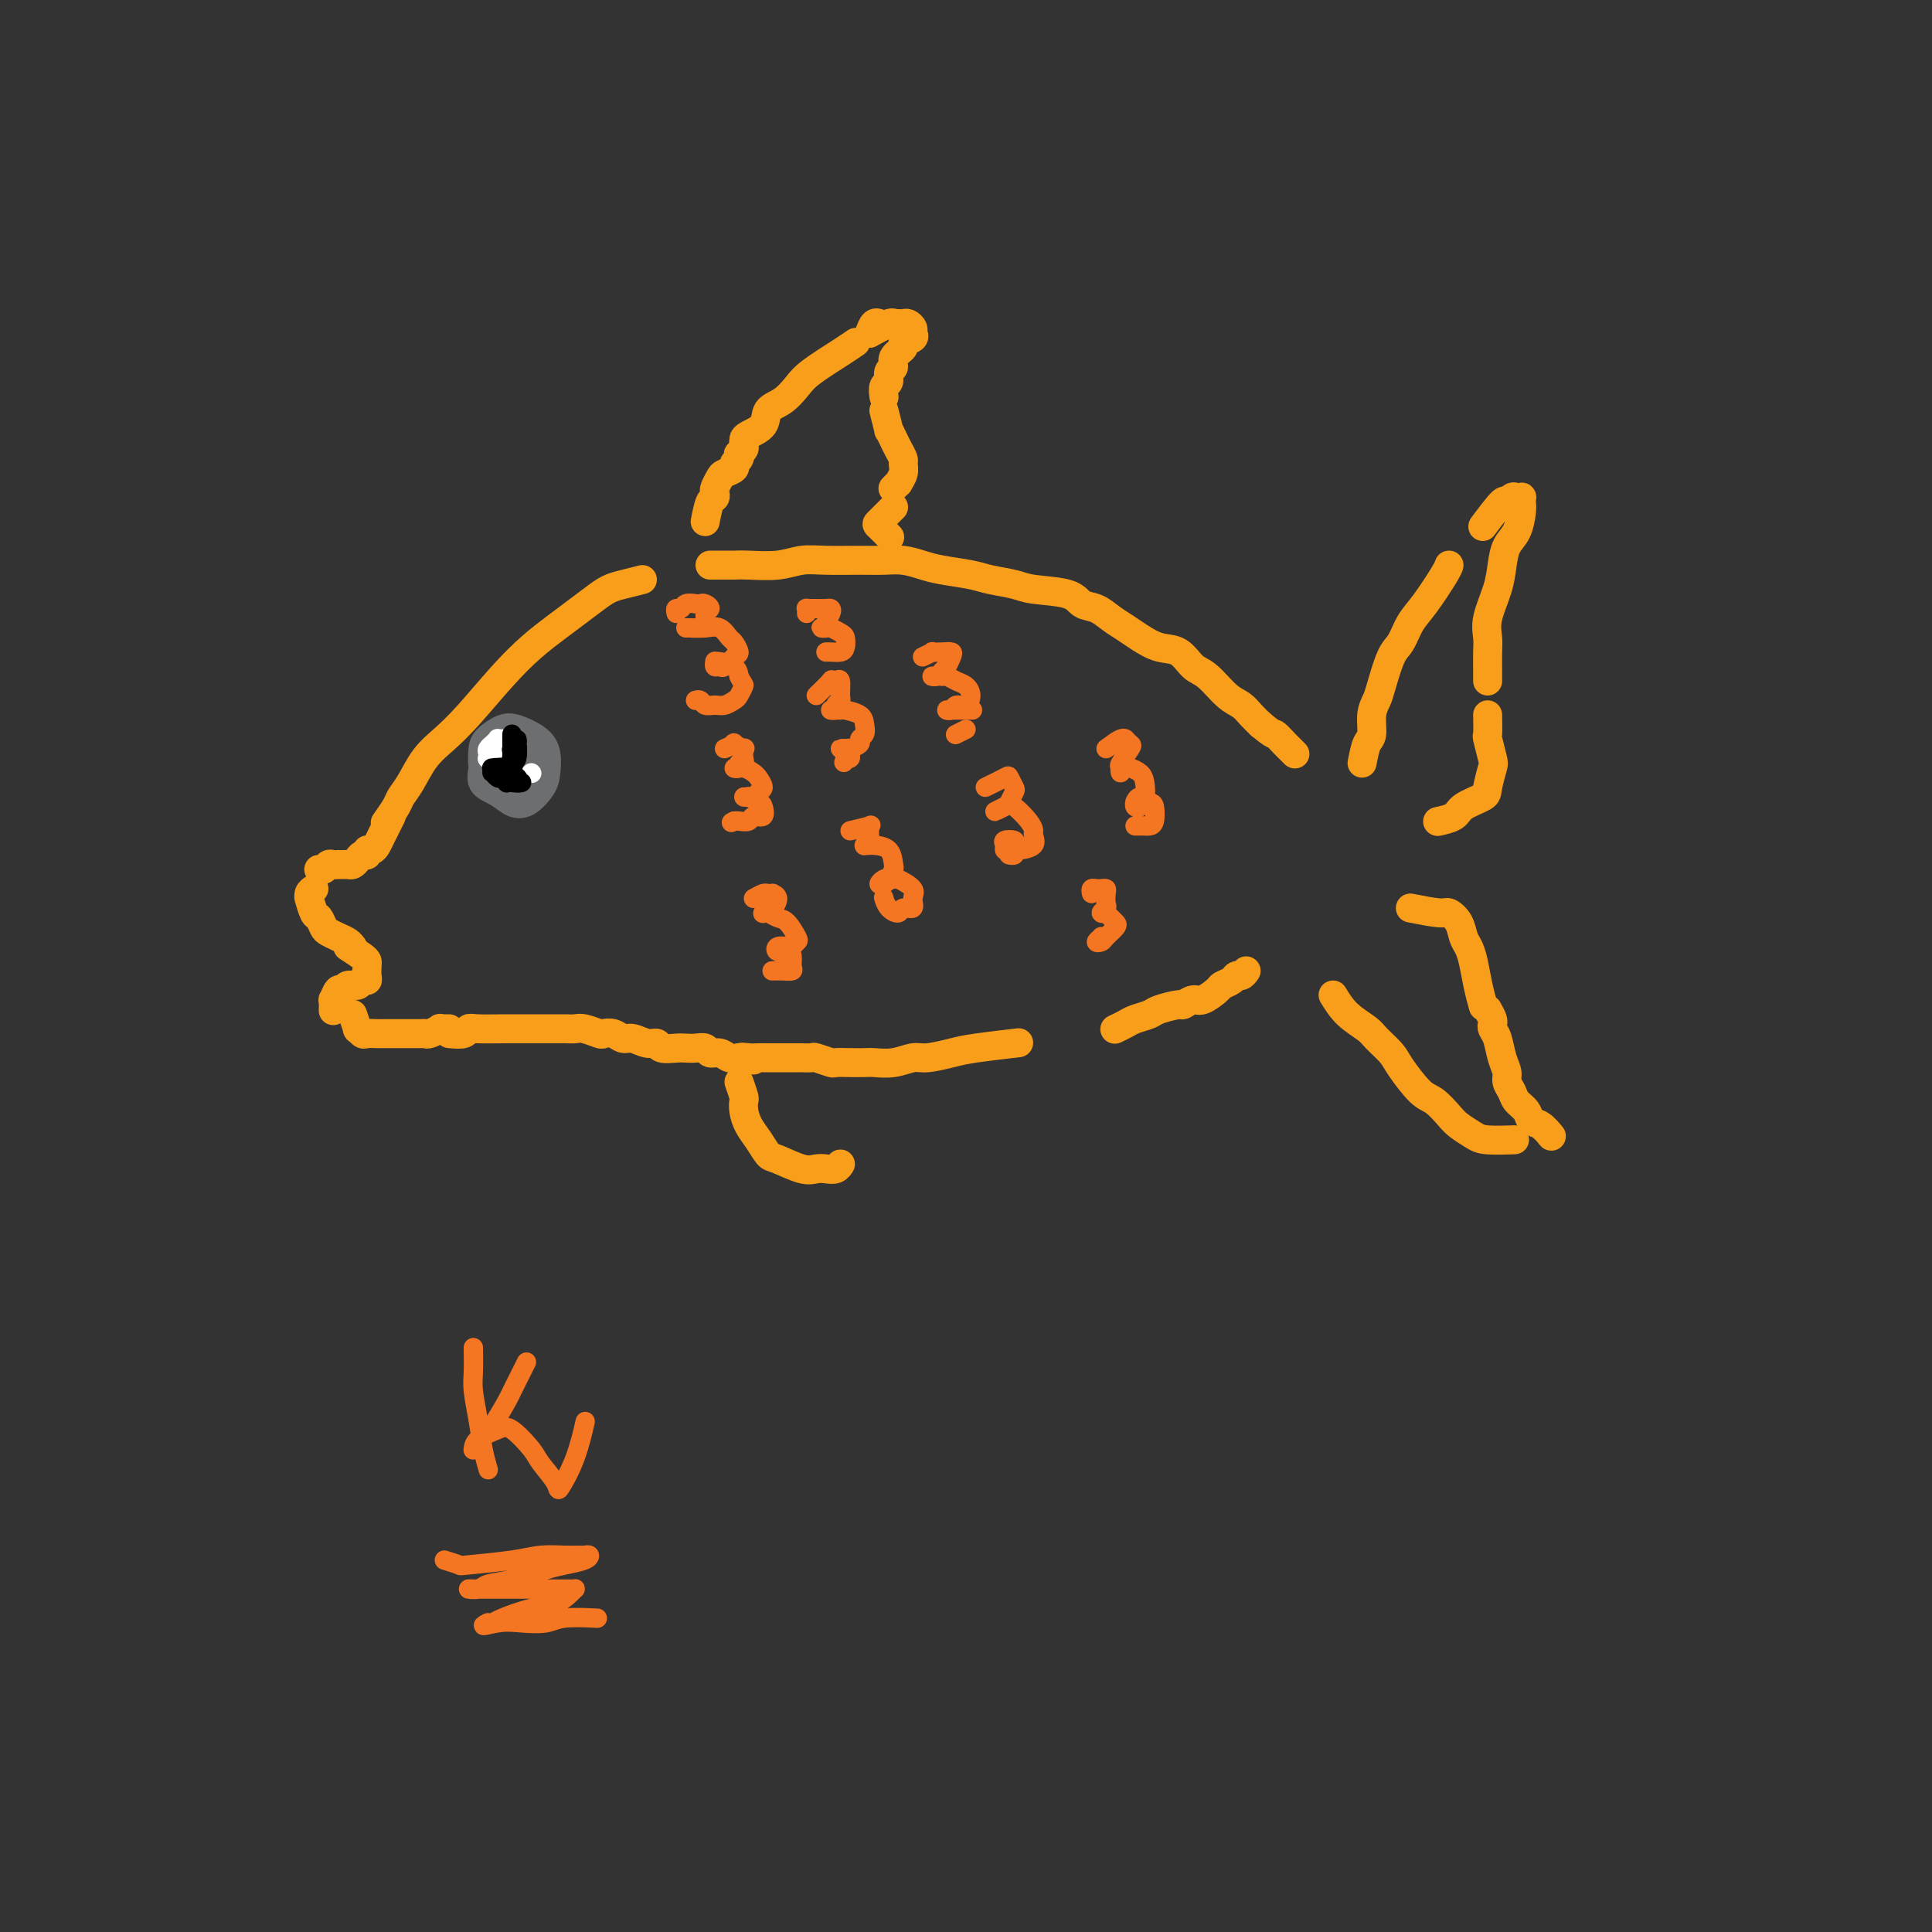 <svg viewBox='0 0 400 400' version='1.1' xmlns='http://www.w3.org/2000/svg' xmlns:xlink='http://www.w3.org/1999/xlink'><rect x="0" y="0" width="400" height="400" fill="#333333" stroke="none"/><g fill='none' stroke='#F99E1B' stroke-width='6' stroke-linecap='round' stroke-linejoin='round'><path d='M133,120c-1.416,0.351 -2.832,0.701 -4,1c-1.168,0.299 -2.089,0.546 -3,1c-0.911,0.454 -1.812,1.114 -3,2c-1.188,0.886 -2.662,1.997 -4,3c-1.338,1.003 -2.538,1.899 -4,3c-1.462,1.101 -3.185,2.407 -5,4c-1.815,1.593 -3.721,3.473 -6,6c-2.279,2.527 -4.929,5.703 -7,8c-2.071,2.297 -3.562,3.716 -5,5c-1.438,1.284 -2.824,2.432 -4,4c-1.176,1.568 -2.144,3.555 -3,5c-0.856,1.445 -1.601,2.346 -2,3c-0.399,0.654 -0.454,1.061 -1,2c-0.546,0.939 -1.585,2.411 -2,3c-0.415,0.589 -0.208,0.294 0,0'/><path d='M81,169c-0.754,1.497 -1.508,2.993 -2,4c-0.492,1.007 -0.723,1.523 -1,2c-0.277,0.477 -0.599,0.915 -1,1c-0.401,0.085 -0.881,-0.184 -1,0c-0.119,0.184 0.123,0.820 0,1c-0.123,0.180 -0.610,-0.095 -1,0c-0.390,0.095 -0.683,0.561 -1,1c-0.317,0.439 -0.659,0.849 -1,1c-0.341,0.151 -0.683,0.041 -1,0c-0.317,-0.041 -0.610,-0.012 -1,0c-0.390,0.012 -0.878,0.007 -1,0c-0.122,-0.007 0.121,-0.016 0,0c-0.121,0.016 -0.607,0.057 -1,0c-0.393,-0.057 -0.693,-0.211 -1,0c-0.307,0.211 -0.621,0.788 -1,1c-0.379,0.212 -0.823,0.061 -1,0c-0.177,-0.061 -0.089,-0.030 0,0'/><path d='M65,184c-0.429,0.286 -0.858,0.572 -1,1c-0.142,0.428 0.004,0.997 0,1c-0.004,0.003 -0.156,-0.560 0,0c0.156,0.560 0.622,2.244 1,3c0.378,0.756 0.668,0.584 1,1c0.332,0.416 0.706,1.422 1,2c0.294,0.578 0.510,0.730 1,1c0.490,0.270 1.255,0.660 2,1c0.745,0.340 1.470,0.630 2,1c0.530,0.370 0.866,0.820 1,1c0.134,0.180 0.067,0.090 0,0'/><path d='M72,196c1.155,0.748 2.310,1.497 3,2c0.690,0.503 0.914,0.761 1,1c0.086,0.239 0.035,0.461 0,1c-0.035,0.539 -0.055,1.397 0,2c0.055,0.603 0.183,0.950 0,1c-0.183,0.050 -0.679,-0.199 -1,0c-0.321,0.199 -0.468,0.846 -1,1c-0.532,0.154 -1.449,-0.185 -2,0c-0.551,0.185 -0.736,0.894 -1,1c-0.264,0.106 -0.607,-0.392 -1,0c-0.393,0.392 -0.837,1.672 -1,2c-0.163,0.328 -0.044,-0.296 0,0c0.044,0.296 0.013,1.513 0,2c-0.013,0.487 -0.006,0.243 0,0'/><path d='M73,210c0.449,1.298 0.897,2.597 1,3c0.103,0.403 -0.141,-0.088 0,0c0.141,0.088 0.667,0.756 1,1c0.333,0.244 0.473,0.065 1,0c0.527,-0.065 1.441,-0.018 2,0c0.559,0.018 0.765,0.005 1,0c0.235,-0.005 0.500,-0.001 1,0c0.500,0.001 1.233,0.000 2,0c0.767,-0.000 1.566,0.001 2,0c0.434,-0.001 0.502,-0.004 1,0c0.498,0.004 1.425,0.015 2,0c0.575,-0.015 0.799,-0.057 1,0c0.201,0.057 0.378,0.211 1,0c0.622,-0.211 1.687,-0.789 2,-1c0.313,-0.211 -0.126,-0.057 0,0c0.126,0.057 0.817,0.015 1,0c0.183,-0.015 -0.143,-0.004 0,0c0.143,0.004 0.755,0.001 1,0c0.245,-0.001 0.122,-0.001 0,0'/><path d='M93,214c1.178,0.113 2.355,0.226 3,0c0.645,-0.226 0.757,-0.793 1,-1c0.243,-0.207 0.619,-0.056 2,0c1.381,0.056 3.769,0.015 5,0c1.231,-0.015 1.306,-0.004 2,0c0.694,0.004 2.006,0.001 3,0c0.994,-0.001 1.670,-0.000 2,0c0.330,0.000 0.314,-0.001 1,0c0.686,0.001 2.075,0.004 3,0c0.925,-0.004 1.385,-0.015 2,0c0.615,0.015 1.386,0.055 2,0c0.614,-0.055 1.071,-0.207 2,0c0.929,0.207 2.331,0.772 3,1c0.669,0.228 0.605,0.118 1,0c0.395,-0.118 1.248,-0.243 2,0c0.752,0.243 1.404,0.853 2,1c0.596,0.147 1.136,-0.171 2,0c0.864,0.171 2.052,0.830 3,1c0.948,0.170 1.657,-0.150 2,0c0.343,0.150 0.319,0.771 1,1c0.681,0.229 2.065,0.065 3,0c0.935,-0.065 1.419,-0.033 2,0c0.581,0.033 1.258,0.065 2,0c0.742,-0.065 1.550,-0.227 2,0c0.450,0.227 0.543,0.844 1,1c0.457,0.156 1.277,-0.150 2,0c0.723,0.150 1.349,0.757 2,1c0.651,0.243 1.325,0.121 2,0'/><path d='M153,219c5.450,0.928 2.076,0.249 1,0c-1.076,-0.249 0.147,-0.067 1,0c0.853,0.067 1.336,0.018 2,0c0.664,-0.018 1.511,-0.005 2,0c0.489,0.005 0.622,0.002 1,0c0.378,-0.002 1.002,-0.001 2,0c0.998,0.001 2.369,0.004 3,0c0.631,-0.004 0.521,-0.015 1,0c0.479,0.015 1.549,0.057 2,0c0.451,-0.057 0.285,-0.211 1,0c0.715,0.211 2.311,0.788 3,1c0.689,0.212 0.469,0.058 1,0c0.531,-0.058 1.812,-0.019 3,0c1.188,0.019 2.283,0.020 3,0c0.717,-0.020 1.056,-0.061 2,0c0.944,0.061 2.495,0.224 4,0c1.505,-0.224 2.965,-0.834 4,-1c1.035,-0.166 1.645,0.113 3,0c1.355,-0.113 3.456,-0.618 5,-1c1.544,-0.382 2.531,-0.641 5,-1c2.469,-0.359 6.420,-0.817 8,-1c1.580,-0.183 0.790,-0.092 0,0'/><path d='M147,117c1.628,-0.002 3.257,-0.004 4,0c0.743,0.004 0.601,0.015 1,0c0.399,-0.015 1.341,-0.057 3,0c1.659,0.057 4.036,0.212 6,0c1.964,-0.212 3.515,-0.790 5,-1c1.485,-0.210 2.904,-0.053 5,0c2.096,0.053 4.869,0.003 7,0c2.131,-0.003 3.620,0.041 5,0c1.380,-0.041 2.650,-0.166 4,0c1.350,0.166 2.781,0.622 4,1c1.219,0.378 2.226,0.679 4,1c1.774,0.321 4.313,0.662 6,1c1.687,0.338 2.520,0.672 4,1c1.480,0.328 3.607,0.650 5,1c1.393,0.350 2.053,0.727 4,1c1.947,0.273 5.182,0.443 7,1c1.818,0.557 2.218,1.500 3,2c0.782,0.500 1.944,0.558 3,1c1.056,0.442 2.005,1.268 3,2c0.995,0.732 2.038,1.369 3,2c0.962,0.631 1.845,1.255 3,2c1.155,0.745 2.581,1.611 4,2c1.419,0.389 2.831,0.303 4,1c1.169,0.697 2.095,2.179 3,3c0.905,0.821 1.789,0.983 3,2c1.211,1.017 2.747,2.891 4,4c1.253,1.109 2.222,1.452 3,2c0.778,0.548 1.365,1.299 2,2c0.635,0.701 1.317,1.350 2,2'/><path d='M261,150c3.200,2.664 2.700,1.824 3,2c0.300,0.176 1.400,1.367 2,2c0.600,0.633 0.700,0.709 1,1c0.300,0.291 0.800,0.797 1,1c0.200,0.203 0.100,0.101 0,0'/><path d='M282,158c0.303,-1.564 0.605,-3.129 1,-4c0.395,-0.871 0.882,-1.049 1,-2c0.118,-0.951 -0.134,-2.676 0,-4c0.134,-1.324 0.654,-2.248 1,-3c0.346,-0.752 0.517,-1.332 1,-3c0.483,-1.668 1.278,-4.425 2,-6c0.722,-1.575 1.370,-1.967 2,-3c0.630,-1.033 1.241,-2.708 2,-4c0.759,-1.292 1.667,-2.202 3,-4c1.333,-1.798 3.090,-4.484 4,-6c0.910,-1.516 0.974,-1.862 1,-2c0.026,-0.138 0.013,-0.069 0,0'/><path d='M307,109c1.602,-2.143 3.203,-4.287 4,-5c0.797,-0.713 0.788,0.004 1,0c0.212,-0.004 0.645,-0.731 1,-1c0.355,-0.269 0.632,-0.082 1,0c0.368,0.082 0.829,0.059 1,0c0.171,-0.059 0.053,-0.155 0,0c-0.053,0.155 -0.042,0.561 0,1c0.042,0.439 0.115,0.912 0,2c-0.115,1.088 -0.416,2.790 -1,4c-0.584,1.210 -1.449,1.927 -2,3c-0.551,1.073 -0.789,2.502 -1,4c-0.211,1.498 -0.396,3.066 -1,5c-0.604,1.934 -1.626,4.235 -2,6c-0.374,1.765 -0.100,2.995 0,4c0.100,1.005 0.027,1.785 0,3c-0.027,1.215 -0.007,2.866 0,4c0.007,1.134 0.002,1.753 0,2c-0.002,0.247 -0.001,0.124 0,0'/><path d='M308,148c0.028,1.690 0.056,3.381 0,4c-0.056,0.619 -0.197,0.168 0,1c0.197,0.832 0.733,2.947 1,4c0.267,1.053 0.267,1.045 0,2c-0.267,0.955 -0.801,2.872 -1,4c-0.199,1.128 -0.064,1.465 -1,2c-0.936,0.535 -2.941,1.267 -4,2c-1.059,0.733 -1.170,1.467 -2,2c-0.830,0.533 -2.380,0.867 -3,1c-0.620,0.133 -0.310,0.067 0,0'/><path d='M292,188c2.364,0.462 4.727,0.924 6,1c1.273,0.076 1.454,-0.235 2,0c0.546,0.235 1.455,1.016 2,2c0.545,0.984 0.724,2.170 1,3c0.276,0.830 0.649,1.305 1,2c0.351,0.695 0.682,1.609 1,3c0.318,1.391 0.624,3.259 1,5c0.376,1.741 0.822,3.355 1,4c0.178,0.645 0.089,0.323 0,0'/><path d='M308,209c0.416,0.753 0.832,1.507 1,2c0.168,0.493 0.087,0.727 0,1c-0.087,0.273 -0.182,0.587 0,1c0.182,0.413 0.640,0.926 1,2c0.360,1.074 0.620,2.711 1,4c0.380,1.289 0.879,2.232 1,3c0.121,0.768 -0.137,1.362 0,2c0.137,0.638 0.669,1.322 1,2c0.331,0.678 0.460,1.352 1,2c0.540,0.648 1.490,1.270 2,2c0.510,0.730 0.580,1.567 1,2c0.420,0.433 1.190,0.463 2,1c0.810,0.537 1.660,1.582 2,2c0.340,0.418 0.170,0.209 0,0'/><path d='M276,206c0.854,1.391 1.707,2.782 3,4c1.293,1.218 3.025,2.263 4,3c0.975,0.737 1.194,1.165 2,2c0.806,0.835 2.198,2.076 3,3c0.802,0.924 1.015,1.532 2,3c0.985,1.468 2.743,3.797 4,5c1.257,1.203 2.014,1.279 3,2c0.986,0.721 2.202,2.088 3,3c0.798,0.912 1.178,1.369 2,2c0.822,0.631 2.086,1.437 3,2c0.914,0.563 1.477,0.882 3,1c1.523,0.118 4.007,0.034 5,0c0.993,-0.034 0.497,-0.017 0,0'/><path d='M258,201c-0.324,0.446 -0.648,0.892 -1,1c-0.352,0.108 -0.731,-0.121 -1,0c-0.269,0.121 -0.428,0.592 -1,1c-0.572,0.408 -1.558,0.754 -2,1c-0.442,0.246 -0.339,0.391 -1,1c-0.661,0.609 -2.086,1.683 -3,2c-0.914,0.317 -1.318,-0.122 -2,0c-0.682,0.122 -1.643,0.806 -2,1c-0.357,0.194 -0.112,-0.103 -1,0c-0.888,0.103 -2.911,0.606 -4,1c-1.089,0.394 -1.245,0.680 -2,1c-0.755,0.320 -2.110,0.673 -3,1c-0.890,0.327 -1.317,0.626 -2,1c-0.683,0.374 -1.624,0.821 -2,1c-0.376,0.179 -0.188,0.089 0,0'/><path d='M146,108c0.311,-1.603 0.623,-3.207 1,-4c0.377,-0.793 0.821,-0.776 1,-1c0.179,-0.224 0.094,-0.690 0,-1c-0.094,-0.310 -0.198,-0.464 0,-1c0.198,-0.536 0.698,-1.453 1,-2c0.302,-0.547 0.407,-0.725 1,-1c0.593,-0.275 1.675,-0.647 2,-1c0.325,-0.353 -0.105,-0.686 0,-1c0.105,-0.314 0.746,-0.609 1,-1c0.254,-0.391 0.120,-0.878 0,-1c-0.120,-0.122 -0.228,0.123 0,0c0.228,-0.123 0.790,-0.612 1,-1c0.210,-0.388 0.068,-0.674 0,-1c-0.068,-0.326 -0.062,-0.691 0,-1c0.062,-0.309 0.180,-0.561 1,-1c0.820,-0.439 2.341,-1.064 3,-2c0.659,-0.936 0.455,-2.183 1,-3c0.545,-0.817 1.838,-1.203 3,-2c1.162,-0.797 2.193,-2.004 3,-3c0.807,-0.996 1.392,-1.783 3,-3c1.608,-1.217 4.241,-2.866 6,-4c1.759,-1.134 2.646,-1.753 3,-2c0.354,-0.247 0.177,-0.124 0,0'/><path d='M180,69c0.311,-0.844 0.622,-1.689 1,-2c0.378,-0.311 0.822,-0.089 1,0c0.178,0.089 0.089,0.044 0,0'/><path d='M180,69c1.571,-0.845 3.142,-1.690 4,-2c0.858,-0.310 1.003,-0.084 1,0c-0.003,0.084 -0.155,0.025 0,0c0.155,-0.025 0.615,-0.018 1,0c0.385,0.018 0.694,0.046 1,0c0.306,-0.046 0.610,-0.167 1,0c0.390,0.167 0.867,0.621 1,1c0.133,0.379 -0.077,0.681 0,1c0.077,0.319 0.442,0.653 0,1c-0.442,0.347 -1.692,0.708 -2,1c-0.308,0.292 0.325,0.516 0,1c-0.325,0.484 -1.607,1.228 -2,2c-0.393,0.772 0.105,1.573 0,2c-0.105,0.427 -0.813,0.479 -1,1c-0.187,0.521 0.146,1.511 0,2c-0.146,0.489 -0.770,0.478 -1,1c-0.230,0.522 -0.066,1.578 0,2c0.066,0.422 0.033,0.211 0,0'/><path d='M183,85c0.447,1.739 0.894,3.478 1,4c0.106,0.522 -0.130,-0.173 0,0c0.130,0.173 0.624,1.215 1,2c0.376,0.785 0.633,1.314 1,2c0.367,0.686 0.846,1.528 1,2c0.154,0.472 -0.015,0.575 0,1c0.015,0.425 0.214,1.172 0,2c-0.214,0.828 -0.841,1.737 -1,2c-0.159,0.263 0.149,-0.122 0,0c-0.149,0.122 -0.757,0.749 -1,1c-0.243,0.251 -0.122,0.125 0,0'/><path d='M185,105c-1.207,1.215 -2.415,2.431 -3,3c-0.585,0.569 -0.549,0.493 0,1c0.549,0.507 1.609,1.598 2,2c0.391,0.402 0.112,0.115 0,0c-0.112,-0.115 -0.056,-0.057 0,0'/><path d='M153,224c0.418,1.196 0.836,2.392 1,3c0.164,0.608 0.075,0.629 0,1c-0.075,0.371 -0.136,1.092 0,2c0.136,0.908 0.469,2.002 1,3c0.531,0.998 1.258,1.900 2,3c0.742,1.100 1.497,2.400 2,3c0.503,0.600 0.754,0.502 2,1c1.246,0.498 3.486,1.594 5,2c1.514,0.406 2.301,0.123 3,0c0.699,-0.123 1.311,-0.084 2,0c0.689,0.084 1.455,0.215 2,0c0.545,-0.215 0.870,-0.776 1,-1c0.130,-0.224 0.065,-0.112 0,0'/></g>
<g fill='none' stroke='#6D6E70' stroke-width='6' stroke-linecap='round' stroke-linejoin='round'><path d='M102,153c-0.864,1.543 -1.729,3.086 -2,4c-0.271,0.914 0.051,1.200 0,2c-0.051,0.800 -0.476,2.114 0,3c0.476,0.886 1.854,1.343 3,2c1.146,0.657 2.059,1.512 3,2c0.941,0.488 1.908,0.608 3,0c1.092,-0.608 2.308,-1.946 3,-3c0.692,-1.054 0.860,-1.825 1,-3c0.140,-1.175 0.251,-2.754 0,-4c-0.251,-1.246 -0.866,-2.161 -2,-3c-1.134,-0.839 -2.788,-1.604 -4,-2c-1.212,-0.396 -1.983,-0.422 -3,0c-1.017,0.422 -2.282,1.293 -3,2c-0.718,0.707 -0.890,1.250 -1,2c-0.110,0.750 -0.158,1.706 0,3c0.158,1.294 0.522,2.927 1,4c0.478,1.073 1.071,1.588 2,2c0.929,0.412 2.193,0.722 3,1c0.807,0.278 1.157,0.523 2,0c0.843,-0.523 2.178,-1.814 3,-3c0.822,-1.186 1.130,-2.267 1,-3c-0.130,-0.733 -0.697,-1.120 -1,-2c-0.303,-0.880 -0.341,-2.255 -1,-3c-0.659,-0.745 -1.941,-0.859 -3,-1c-1.059,-0.141 -1.897,-0.308 -3,0c-1.103,0.308 -2.471,1.093 -3,2c-0.529,0.907 -0.219,1.937 0,3c0.219,1.063 0.348,2.161 1,3c0.652,0.839 1.826,1.420 3,2'/><path d='M105,163c0.965,1.034 1.377,1.118 2,1c0.623,-0.118 1.457,-0.439 2,-1c0.543,-0.561 0.797,-1.364 1,-2c0.203,-0.636 0.356,-1.107 0,-2c-0.356,-0.893 -1.222,-2.208 -2,-3c-0.778,-0.792 -1.470,-1.063 -2,-1c-0.530,0.063 -0.898,0.458 -1,1c-0.102,0.542 0.063,1.229 0,2c-0.063,0.771 -0.355,1.625 0,2c0.355,0.375 1.357,0.271 2,0c0.643,-0.271 0.929,-0.708 1,-1c0.071,-0.292 -0.072,-0.437 0,-1c0.072,-0.563 0.358,-1.542 0,-2c-0.358,-0.458 -1.361,-0.396 -2,0c-0.639,0.396 -0.915,1.124 -1,2c-0.085,0.876 0.019,1.900 0,3c-0.019,1.100 -0.162,2.277 0,3c0.162,0.723 0.629,0.992 1,1c0.371,0.008 0.646,-0.245 1,-1c0.354,-0.755 0.787,-2.011 1,-3c0.213,-0.989 0.204,-1.711 0,-2c-0.204,-0.289 -0.604,-0.144 -1,0c-0.396,0.144 -0.786,0.286 -1,1c-0.214,0.714 -0.250,2.000 0,3c0.250,1.000 0.786,1.714 1,2c0.214,0.286 0.107,0.143 0,0'/></g>
<g fill='none' stroke='#FFFFFF' stroke-width='4' stroke-linecap='round' stroke-linejoin='round'><path d='M103,154c0.009,-0.129 0.017,-0.259 0,0c-0.017,0.259 -0.061,0.906 0,1c0.061,0.094 0.226,-0.366 0,0c-0.226,0.366 -0.845,1.559 -1,2c-0.155,0.441 0.154,0.129 0,0c-0.154,-0.129 -0.769,-0.077 -1,0c-0.231,0.077 -0.077,0.179 0,0c0.077,-0.179 0.077,-0.640 0,-1c-0.077,-0.360 -0.232,-0.618 0,-1c0.232,-0.382 0.851,-0.887 1,-1c0.149,-0.113 -0.170,0.166 0,0c0.170,-0.166 0.830,-0.776 1,-1c0.170,-0.224 -0.150,-0.060 0,0c0.150,0.060 0.771,0.016 1,0c0.229,-0.016 0.065,-0.005 0,0c-0.065,0.005 -0.033,0.002 0,0'/><path d='M110,160c0.000,0.000 0.100,0.100 0.1,0.1'/></g>
<g fill='none' stroke='#F47623' stroke-width='4' stroke-linecap='round' stroke-linejoin='round'><path d='M140,127c-0.097,-0.453 -0.195,-0.906 0,-1c0.195,-0.094 0.682,0.170 1,0c0.318,-0.170 0.468,-0.774 1,-1c0.532,-0.226 1.445,-0.073 2,0c0.555,0.073 0.753,0.064 1,0c0.247,-0.064 0.543,-0.185 1,0c0.457,0.185 1.076,0.677 1,1c-0.076,0.323 -0.848,0.479 -1,1c-0.152,0.521 0.314,1.407 0,2c-0.314,0.593 -1.410,0.891 -2,1c-0.590,0.109 -0.674,0.027 -1,0c-0.326,-0.027 -0.893,-0.000 -1,0c-0.107,0.000 0.247,-0.026 1,0c0.753,0.026 1.905,0.105 3,0c1.095,-0.105 2.134,-0.394 3,0c0.866,0.394 1.560,1.472 2,2c0.440,0.528 0.627,0.505 1,1c0.373,0.495 0.933,1.507 1,2c0.067,0.493 -0.360,0.468 -1,1c-0.640,0.532 -1.492,1.621 -2,2c-0.508,0.379 -0.671,0.048 -1,0c-0.329,-0.048 -0.824,0.185 -1,0c-0.176,-0.185 -0.033,-0.790 0,-1c0.033,-0.210 -0.043,-0.025 0,0c0.043,0.025 0.204,-0.109 1,0c0.796,0.109 2.227,0.460 3,1c0.773,0.540 0.886,1.270 1,2'/><path d='M153,140c0.897,1.890 1.138,1.617 1,2c-0.138,0.383 -0.657,1.424 -1,2c-0.343,0.576 -0.511,0.686 -1,1c-0.489,0.314 -1.297,0.830 -2,1c-0.703,0.170 -1.299,-0.007 -2,0c-0.701,0.007 -1.508,0.198 -2,0c-0.492,-0.198 -0.671,-0.784 -1,-1c-0.329,-0.216 -0.808,-0.062 -1,0c-0.192,0.062 -0.096,0.031 0,0'/><path d='M150,155c0.906,-0.389 1.812,-0.777 2,-1c0.188,-0.223 -0.341,-0.280 0,0c0.341,0.280 1.551,0.897 2,1c0.449,0.103 0.136,-0.308 0,0c-0.136,0.308 -0.094,1.337 0,2c0.094,0.663 0.241,0.961 0,1c-0.241,0.039 -0.871,-0.183 -1,0c-0.129,0.183 0.241,0.769 0,1c-0.241,0.231 -1.093,0.107 -1,0c0.093,-0.107 1.132,-0.198 2,0c0.868,0.198 1.565,0.684 2,1c0.435,0.316 0.607,0.463 1,1c0.393,0.537 1.008,1.464 1,2c-0.008,0.536 -0.639,0.680 -1,1c-0.361,0.320 -0.452,0.817 -1,1c-0.548,0.183 -1.552,0.052 -2,0c-0.448,-0.052 -0.341,-0.026 0,0c0.341,0.026 0.916,0.053 1,0c0.084,-0.053 -0.324,-0.187 0,0c0.324,0.187 1.381,0.695 2,1c0.619,0.305 0.800,0.407 1,1c0.200,0.593 0.418,1.675 0,2c-0.418,0.325 -1.473,-0.109 -2,0c-0.527,0.109 -0.527,0.760 -1,1c-0.473,0.240 -1.421,0.069 -2,0c-0.579,-0.069 -0.790,-0.034 -1,0'/><path d='M152,170c-1.000,0.500 -0.500,0.250 0,0'/><path d='M156,186c0.765,-0.422 1.530,-0.843 2,-1c0.470,-0.157 0.645,-0.048 1,0c0.355,0.048 0.891,0.036 1,0c0.109,-0.036 -0.209,-0.097 0,0c0.209,0.097 0.946,0.352 1,1c0.054,0.648 -0.575,1.691 -1,2c-0.425,0.309 -0.648,-0.114 -1,0c-0.352,0.114 -0.834,0.766 -1,1c-0.166,0.234 -0.014,0.050 0,0c0.014,-0.050 -0.108,0.036 0,0c0.108,-0.036 0.447,-0.193 1,0c0.553,0.193 1.322,0.735 2,1c0.678,0.265 1.266,0.253 2,1c0.734,0.747 1.615,2.252 2,3c0.385,0.748 0.273,0.740 0,1c-0.273,0.260 -0.708,0.787 -1,1c-0.292,0.213 -0.442,0.112 -1,0c-0.558,-0.112 -1.523,-0.234 -2,0c-0.477,0.234 -0.466,0.823 0,1c0.466,0.177 1.387,-0.058 2,0c0.613,0.058 0.917,0.408 1,1c0.083,0.592 -0.055,1.427 0,2c0.055,0.573 0.302,0.886 0,1c-0.302,0.114 -1.153,0.031 -2,0c-0.847,-0.031 -1.690,-0.008 -2,0c-0.310,0.008 -0.089,0.002 0,0c0.089,-0.002 0.044,-0.001 0,0'/><path d='M176,172c1.691,-0.399 3.382,-0.798 4,-1c0.618,-0.202 0.162,-0.208 0,0c-0.162,0.208 -0.029,0.630 0,1c0.029,0.370 -0.046,0.688 0,1c0.046,0.312 0.212,0.620 0,1c-0.212,0.380 -0.802,0.834 -1,1c-0.198,0.166 -0.004,0.045 0,0c0.004,-0.045 -0.181,-0.015 0,0c0.181,0.015 0.729,0.016 1,0c0.271,-0.016 0.266,-0.050 1,0c0.734,0.050 2.208,0.185 3,1c0.792,0.815 0.901,2.310 1,3c0.099,0.690 0.187,0.573 0,1c-0.187,0.427 -0.650,1.396 -1,2c-0.350,0.604 -0.588,0.842 -1,1c-0.412,0.158 -1.000,0.237 -1,0c-0.000,-0.237 0.586,-0.789 1,-1c0.414,-0.211 0.657,-0.079 1,0c0.343,0.079 0.787,0.106 1,0c0.213,-0.106 0.194,-0.345 1,0c0.806,0.345 2.438,1.274 3,2c0.562,0.726 0.053,1.251 0,2c-0.053,0.749 0.350,1.724 0,2c-0.350,0.276 -1.453,-0.147 -2,0c-0.547,0.147 -0.538,0.864 -1,1c-0.462,0.136 -1.394,-0.310 -2,-1c-0.606,-0.690 -0.888,-1.626 -1,-2c-0.112,-0.374 -0.056,-0.187 0,0'/><path d='M169,144c1.290,-1.262 2.580,-2.524 3,-3c0.420,-0.476 -0.030,-0.167 0,0c0.030,0.167 0.540,0.191 1,0c0.460,-0.191 0.871,-0.597 1,0c0.129,0.597 -0.024,2.199 0,3c0.024,0.801 0.224,0.803 0,1c-0.224,0.197 -0.872,0.588 -1,1c-0.128,0.412 0.263,0.845 0,1c-0.263,0.155 -1.181,0.033 -1,0c0.181,-0.033 1.461,0.022 2,0c0.539,-0.022 0.336,-0.122 1,0c0.664,0.122 2.194,0.466 3,1c0.806,0.534 0.889,1.257 1,2c0.111,0.743 0.252,1.506 0,2c-0.252,0.494 -0.895,0.721 -1,1c-0.105,0.279 0.328,0.611 0,1c-0.328,0.389 -1.419,0.836 -2,1c-0.581,0.164 -0.653,0.047 -1,0c-0.347,-0.047 -0.968,-0.023 -1,0c-0.032,0.023 0.523,0.045 1,0c0.477,-0.045 0.874,-0.156 1,0c0.126,0.156 -0.018,0.578 0,1c0.018,0.422 0.197,0.844 0,1c-0.197,0.156 -0.771,0.044 -1,0c-0.229,-0.044 -0.115,-0.022 0,0'/><path d='M175,157c-0.500,1.500 -0.250,0.750 0,0'/><path d='M167,127c0.026,-0.423 0.052,-0.845 0,-1c-0.052,-0.155 -0.182,-0.042 0,0c0.182,0.042 0.677,0.013 1,0c0.323,-0.013 0.475,-0.011 1,0c0.525,0.011 1.424,0.031 2,0c0.576,-0.031 0.829,-0.113 1,0c0.171,0.113 0.260,0.423 0,1c-0.260,0.577 -0.869,1.423 -1,2c-0.131,0.577 0.216,0.886 0,1c-0.216,0.114 -0.993,0.034 -1,0c-0.007,-0.034 0.758,-0.021 1,0c0.242,0.021 -0.040,0.051 0,0c0.040,-0.051 0.401,-0.182 1,0c0.599,0.182 1.436,0.676 2,1c0.564,0.324 0.855,0.479 1,1c0.145,0.521 0.144,1.407 0,2c-0.144,0.593 -0.431,0.891 -1,1c-0.569,0.109 -1.420,0.029 -2,0c-0.580,-0.029 -0.887,-0.008 -1,0c-0.113,0.008 -0.030,0.002 0,0c0.030,-0.002 0.009,-0.001 0,0c-0.009,0.001 -0.004,0.000 0,0'/><path d='M191,136c0.890,-0.422 1.780,-0.843 2,-1c0.220,-0.157 -0.231,-0.049 0,0c0.231,0.049 1.145,0.040 2,0c0.855,-0.040 1.653,-0.112 2,0c0.347,0.112 0.245,0.408 0,1c-0.245,0.592 -0.632,1.479 -1,2c-0.368,0.521 -0.716,0.676 -1,1c-0.284,0.324 -0.505,0.818 -1,1c-0.495,0.182 -1.265,0.052 -1,0c0.265,-0.052 1.566,-0.026 2,0c0.434,0.026 0.001,0.051 0,0c-0.001,-0.051 0.428,-0.178 1,0c0.572,0.178 1.285,0.659 2,1c0.715,0.341 1.433,0.540 2,1c0.567,0.460 0.984,1.181 1,2c0.016,0.819 -0.370,1.736 -1,2c-0.630,0.264 -1.504,-0.125 -2,0c-0.496,0.125 -0.616,0.766 -1,1c-0.384,0.234 -1.034,0.063 -1,0c0.034,-0.063 0.752,-0.017 1,0c0.248,0.017 0.025,0.005 0,0c-0.025,-0.005 0.147,-0.001 1,0c0.853,0.001 2.387,0.000 3,0c0.613,-0.000 0.307,-0.000 0,0'/><path d='M200,151c-0.833,0.417 -1.667,0.833 -2,1c-0.333,0.167 -0.167,0.083 0,0'/><path d='M204,163c1.606,-0.789 3.211,-1.578 4,-2c0.789,-0.422 0.760,-0.479 1,0c0.240,0.479 0.749,1.492 1,2c0.251,0.508 0.245,0.511 0,1c-0.245,0.489 -0.730,1.463 -1,2c-0.270,0.537 -0.325,0.637 -1,1c-0.675,0.363 -1.970,0.990 -2,1c-0.030,0.010 1.207,-0.598 2,-1c0.793,-0.402 1.143,-0.599 2,0c0.857,0.599 2.220,1.992 3,3c0.780,1.008 0.977,1.629 1,2c0.023,0.371 -0.127,0.493 0,1c0.127,0.507 0.532,1.401 0,2c-0.532,0.599 -2.001,0.903 -3,1c-0.999,0.097 -1.528,-0.013 -2,0c-0.472,0.013 -0.887,0.150 -1,0c-0.113,-0.150 0.074,-0.587 0,-1c-0.074,-0.413 -0.411,-0.800 0,-1c0.411,-0.200 1.571,-0.211 2,0c0.429,0.211 0.129,0.645 0,1c-0.129,0.355 -0.087,0.631 0,1c0.087,0.369 0.219,0.831 0,1c-0.219,0.169 -0.790,0.046 -1,0c-0.210,-0.046 -0.060,-0.013 0,0c0.060,0.013 0.030,0.007 0,0'/><path d='M229,155c1.148,-0.853 2.295,-1.706 3,-2c0.705,-0.294 0.966,-0.030 1,0c0.034,0.030 -0.159,-0.175 0,0c0.159,0.175 0.670,0.731 1,1c0.330,0.269 0.480,0.250 0,1c-0.480,0.750 -1.589,2.268 -2,3c-0.411,0.732 -0.122,0.679 0,1c0.122,0.321 0.078,1.017 0,1c-0.078,-0.017 -0.189,-0.746 0,-1c0.189,-0.254 0.679,-0.033 1,0c0.321,0.033 0.474,-0.122 1,0c0.526,0.122 1.424,0.519 2,1c0.576,0.481 0.830,1.044 1,2c0.170,0.956 0.256,2.305 0,3c-0.256,0.695 -0.854,0.738 -1,1c-0.146,0.262 0.159,0.745 0,1c-0.159,0.255 -0.782,0.282 -1,0c-0.218,-0.282 -0.030,-0.873 0,-1c0.030,-0.127 -0.096,0.211 0,0c0.096,-0.211 0.415,-0.971 1,-1c0.585,-0.029 1.436,0.672 2,1c0.564,0.328 0.842,0.284 1,1c0.158,0.716 0.196,2.192 0,3c-0.196,0.808 -0.627,0.949 -1,1c-0.373,0.051 -0.688,0.014 -1,0c-0.312,-0.014 -0.623,-0.004 -1,0c-0.377,0.004 -0.822,0.001 -1,0c-0.178,-0.001 -0.089,-0.001 0,0'/><path d='M98,279c0.024,1.802 0.049,3.604 0,5c-0.049,1.396 -0.171,2.384 0,4c0.171,1.616 0.634,3.858 1,6c0.366,2.142 0.634,4.182 1,6c0.366,1.818 0.829,3.412 1,4c0.171,0.588 0.049,0.168 0,0c-0.049,-0.168 -0.024,-0.084 0,0'/><path d='M109,282c-0.744,1.492 -1.488,2.985 -2,4c-0.512,1.015 -0.792,1.554 -1,2c-0.208,0.446 -0.343,0.801 -1,2c-0.657,1.199 -1.836,3.244 -3,5c-1.164,1.756 -2.313,3.224 -3,4c-0.687,0.776 -0.912,0.859 -1,1c-0.088,0.141 -0.038,0.338 0,0c0.038,-0.338 0.064,-1.211 1,-2c0.936,-0.789 2.784,-1.495 4,-2c1.216,-0.505 1.802,-0.811 3,0c1.198,0.811 3.010,2.737 4,4c0.990,1.263 1.159,1.861 2,3c0.841,1.139 2.355,2.819 3,4c0.645,1.181 0.420,1.863 1,1c0.580,-0.863 1.964,-3.271 3,-6c1.036,-2.729 1.725,-5.780 2,-7c0.275,-1.220 0.138,-0.610 0,0'/><path d='M92,323c1.275,0.400 2.550,0.801 3,1c0.450,0.199 0.075,0.197 2,0c1.925,-0.197 6.151,-0.588 9,-1c2.849,-0.412 4.322,-0.843 6,-1c1.678,-0.157 3.559,-0.039 5,0c1.441,0.039 2.440,-0.000 3,0c0.560,0.000 0.680,0.041 1,0c0.320,-0.041 0.838,-0.162 1,0c0.162,0.162 -0.033,0.606 -1,1c-0.967,0.394 -2.705,0.736 -4,1c-1.295,0.264 -2.145,0.449 -4,1c-1.855,0.551 -4.714,1.468 -7,2c-2.286,0.532 -3.999,0.678 -5,1c-1.001,0.322 -1.290,0.818 -2,1c-0.710,0.182 -1.842,0.049 -2,0c-0.158,-0.049 0.657,-0.013 1,0c0.343,0.013 0.214,0.003 1,0c0.786,-0.003 2.487,-0.001 4,0c1.513,0.001 2.837,-0.000 4,0c1.163,0.000 2.166,0.002 4,0c1.834,-0.002 4.498,-0.008 6,0c1.502,0.008 1.843,0.028 2,0c0.157,-0.028 0.130,-0.106 0,0c-0.130,0.106 -0.364,0.396 -1,1c-0.636,0.604 -1.676,1.521 -3,2c-1.324,0.479 -2.932,0.520 -5,1c-2.068,0.480 -4.595,1.398 -6,2c-1.405,0.602 -1.687,0.886 -2,1c-0.313,0.114 -0.656,0.057 -1,0'/><path d='M101,336c-2.255,1.087 0.108,0.305 2,0c1.892,-0.305 3.314,-0.134 5,0c1.686,0.134 3.638,0.232 5,0c1.362,-0.232 2.136,-0.793 4,-1c1.864,-0.207 4.818,-0.059 6,0c1.182,0.059 0.591,0.030 0,0'/><path d='M226,185c-0.091,-0.422 -0.182,-0.843 0,-1c0.182,-0.157 0.637,-0.049 1,0c0.363,0.049 0.634,0.040 1,0c0.366,-0.040 0.825,-0.112 1,0c0.175,0.112 0.065,0.409 0,1c-0.065,0.591 -0.085,1.478 0,2c0.085,0.522 0.274,0.679 0,1c-0.274,0.321 -1.013,0.807 -1,1c0.013,0.193 0.776,0.092 1,0c0.224,-0.092 -0.090,-0.176 0,0c0.090,0.176 0.586,0.611 1,1c0.414,0.389 0.747,0.732 1,1c0.253,0.268 0.426,0.460 0,1c-0.426,0.540 -1.450,1.427 -2,2c-0.550,0.573 -0.627,0.833 -1,1c-0.373,0.167 -1.042,0.241 -1,0c0.042,-0.241 0.795,-0.797 1,-1c0.205,-0.203 -0.137,-0.055 0,0c0.137,0.055 0.753,0.016 1,0c0.247,-0.016 0.123,-0.008 0,0'/></g>
<g fill='none' stroke='#000000' stroke-width='4' stroke-linecap='round' stroke-linejoin='round'><path d='M106,152c0.000,0.300 0.000,0.600 0,1c-0.000,0.400 -0.000,0.899 0,1c0.000,0.101 0.000,-0.195 0,0c-0.000,0.195 -0.000,0.882 0,1c0.000,0.118 0.000,-0.331 0,0c-0.000,0.331 -0.000,1.443 0,2c0.000,0.557 0.000,0.559 0,0c-0.000,-0.559 -0.001,-1.680 0,-2c0.001,-0.320 0.004,0.160 0,0c-0.004,-0.160 -0.015,-0.962 0,-1c0.015,-0.038 0.057,0.686 0,1c-0.057,0.314 -0.212,0.218 0,0c0.212,-0.218 0.790,-0.557 1,-1c0.210,-0.443 0.053,-0.988 0,-1c-0.053,-0.012 -0.000,0.509 0,1c0.000,0.491 -0.052,0.950 0,1c0.052,0.050 0.209,-0.310 0,0c-0.209,0.310 -0.784,1.291 -1,2c-0.216,0.709 -0.072,1.146 0,1c0.072,-0.146 0.071,-0.874 0,-1c-0.071,-0.126 -0.211,0.351 0,0c0.211,-0.351 0.775,-1.529 1,-2c0.225,-0.471 0.113,-0.236 0,0'/><path d='M107,155c0.195,-0.055 0.183,1.306 0,2c-0.183,0.694 -0.536,0.721 -1,1c-0.464,0.279 -1.039,0.811 -1,1c0.039,0.189 0.691,0.037 1,0c0.309,-0.037 0.275,0.043 0,0c-0.275,-0.043 -0.791,-0.208 -1,0c-0.209,0.208 -0.112,0.789 0,1c0.112,0.211 0.239,0.053 0,0c-0.239,-0.053 -0.845,-0.000 -1,0c-0.155,0.000 0.141,-0.052 0,0c-0.141,0.052 -0.718,0.210 -1,0c-0.282,-0.210 -0.268,-0.787 0,-1c0.268,-0.213 0.791,-0.061 1,0c0.209,0.061 0.105,0.030 0,0'/><path d='M104,159c-0.635,0.619 -0.721,0.166 -1,0c-0.279,-0.166 -0.749,-0.046 -1,0c-0.251,0.046 -0.281,0.016 0,0c0.281,-0.016 0.875,-0.018 1,0c0.125,0.018 -0.219,0.058 0,0c0.219,-0.058 1.000,-0.213 1,0c-0.000,0.213 -0.782,0.793 -1,1c-0.218,0.207 0.126,0.042 0,0c-0.126,-0.042 -0.724,0.040 -1,0c-0.276,-0.040 -0.231,-0.203 0,0c0.231,0.203 0.649,0.772 1,1c0.351,0.228 0.634,0.114 1,0c0.366,-0.114 0.815,-0.227 1,0c0.185,0.227 0.106,0.794 0,1c-0.106,0.206 -0.238,0.053 0,0c0.238,-0.053 0.847,-0.004 1,0c0.153,0.004 -0.151,-0.037 0,0c0.151,0.037 0.757,0.154 1,0c0.243,-0.154 0.121,-0.577 0,-1'/><path d='M107,161c0.465,0.305 0.128,0.068 0,0c-0.128,-0.068 -0.048,0.034 0,0c0.048,-0.034 0.064,-0.205 0,0c-0.064,0.205 -0.210,0.786 0,1c0.210,0.214 0.774,0.061 1,0c0.226,-0.061 0.113,-0.031 0,0'/></g>
</svg>
